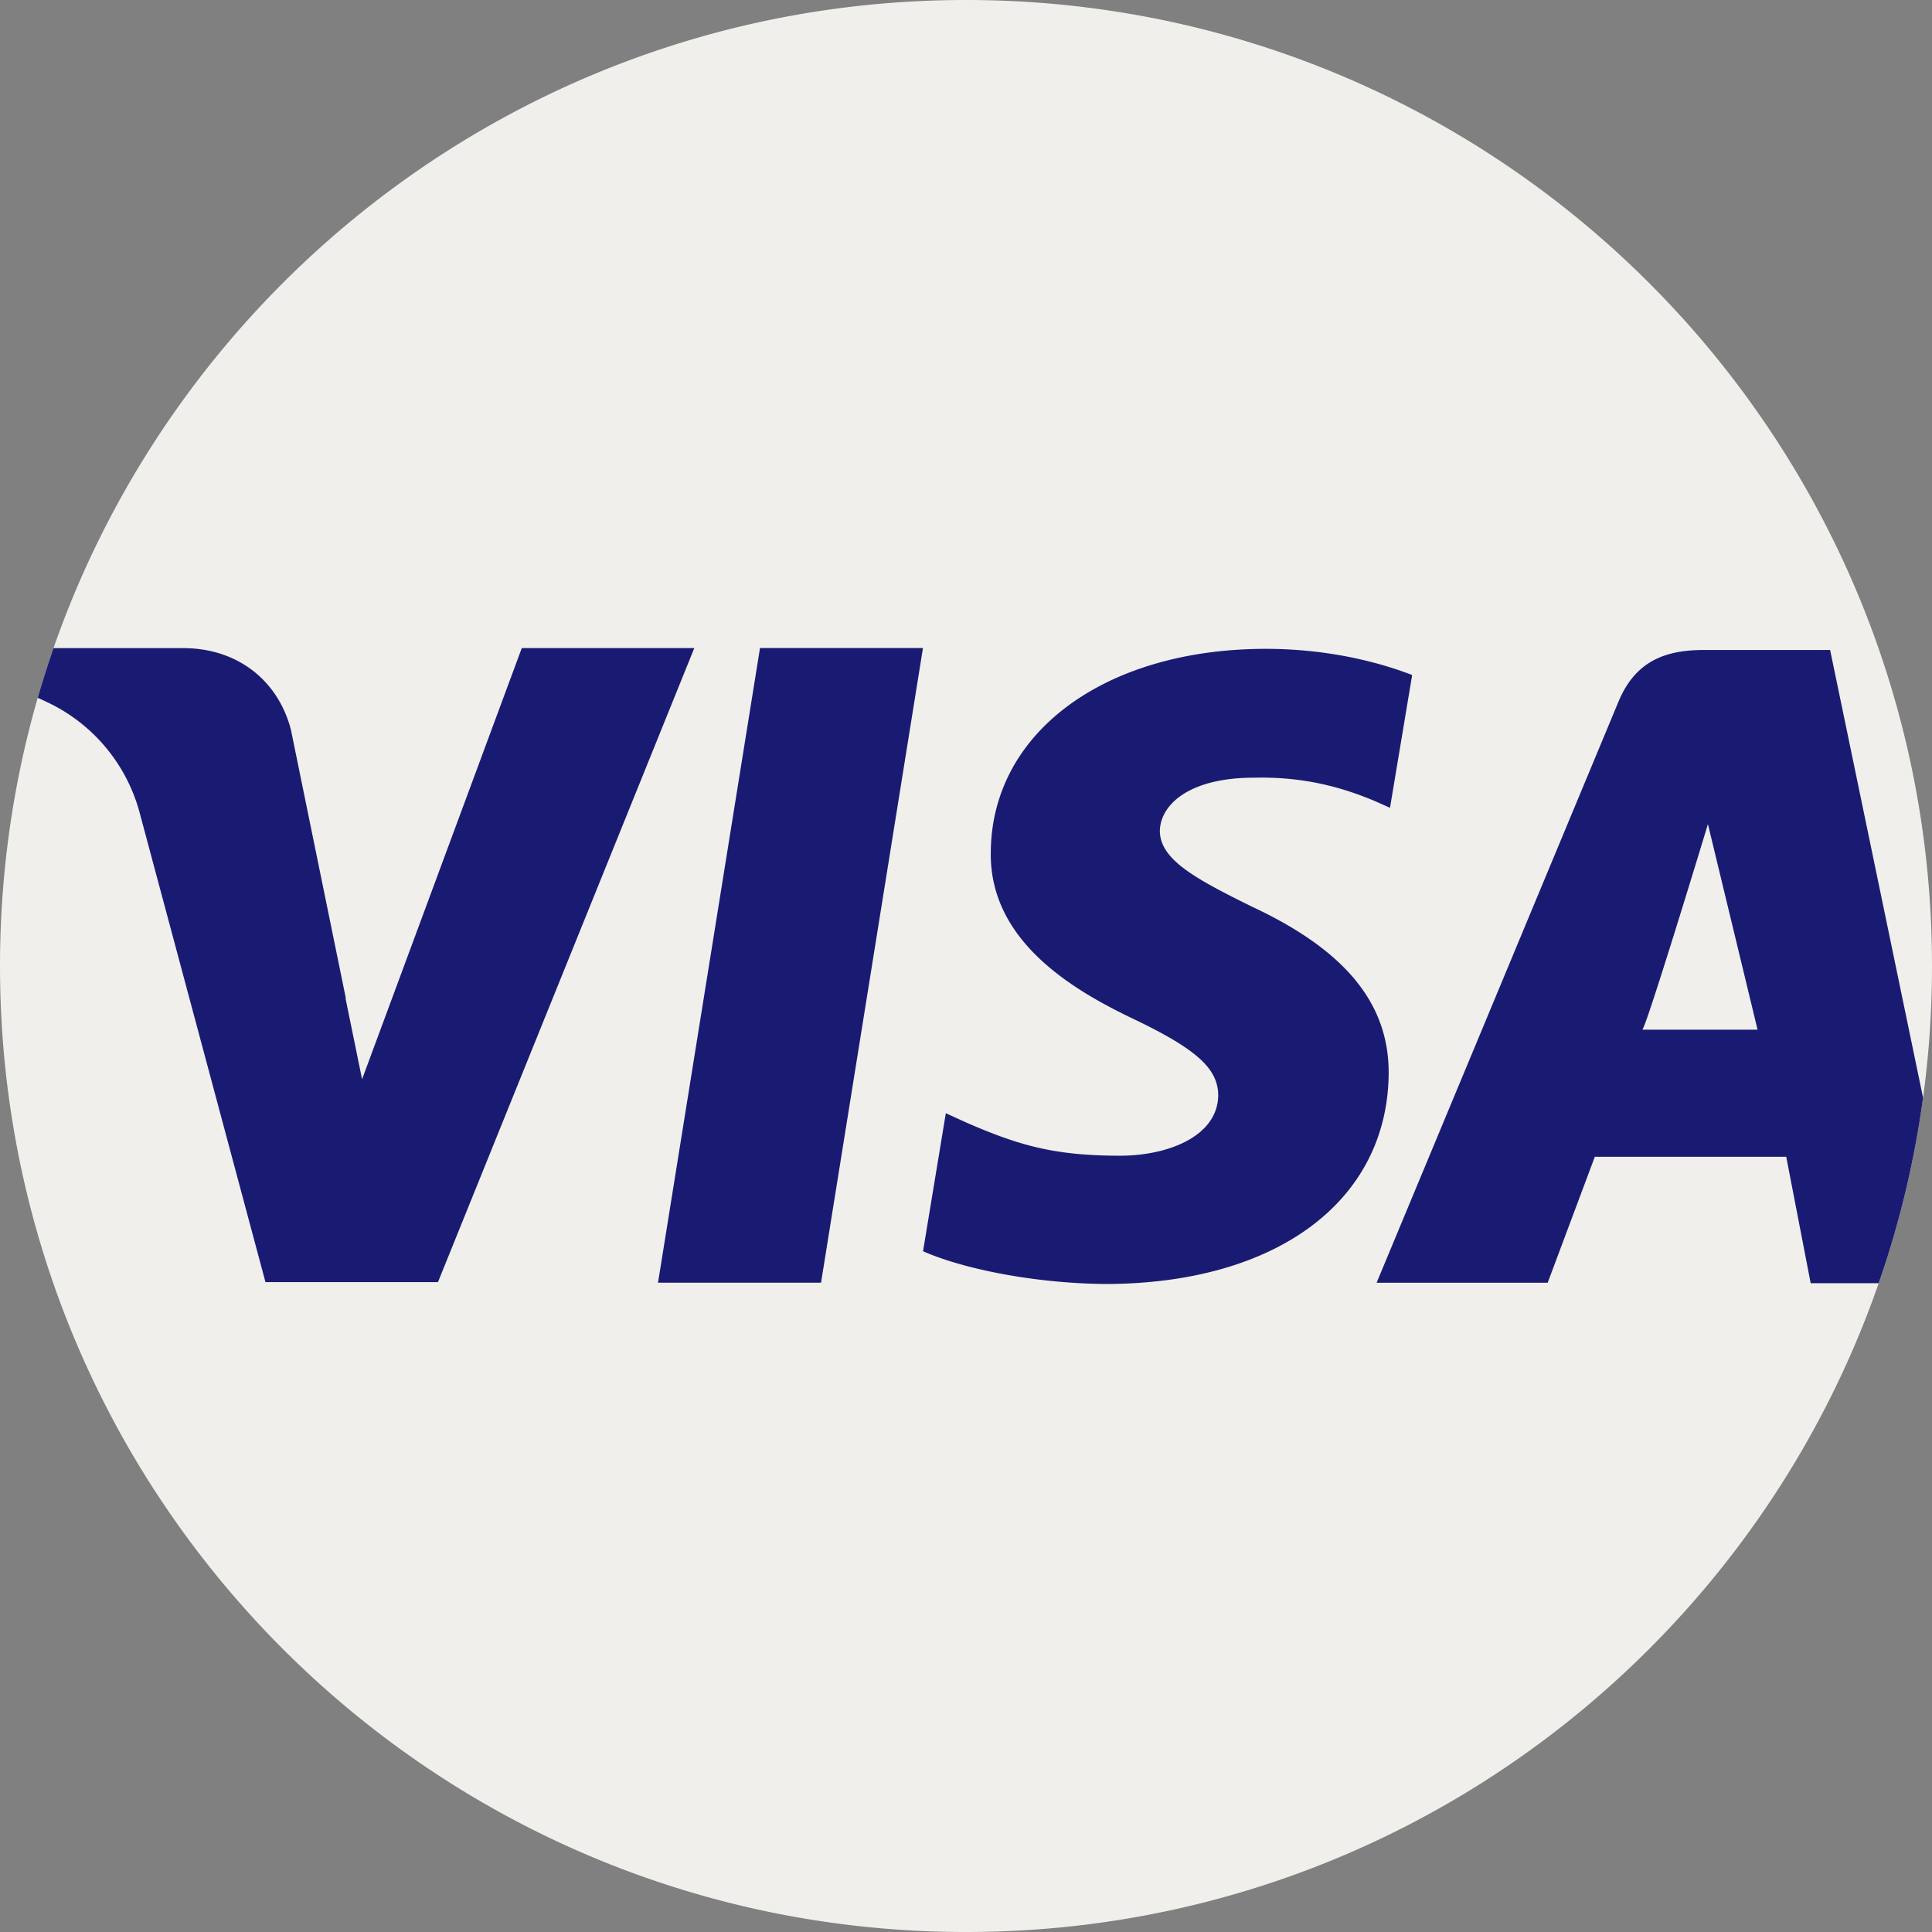 <svg xmlns="http://www.w3.org/2000/svg" viewBox="0 0 512 512"><rect x="0" y="0" width="512" height="512" fill="#808080" stroke="none"/><path d="M512 256c0 11.839-.805 23.5-2.372 34.91a253.018 253.018 0 01-11.755 49.152C463.099 440.153 367.94 512 256 512 114.615 512 0 397.385 0 256c0-24.66 3.49-48.504 10-71.074a253.77 253.77 0 014.18-13.166C49.016 71.764 144.123 0 256 0c141.385 0 256 114.615 256 256z" fill="#f0efeb"/><path d="M174.381 339.932h43.202l27.013-168.2h-43.187zm9.615-168.182l-67.929 168.02H70.353L37.01 215.385a45.373 45.373 0 00-24.325-29.215A90.258 90.258 0 0010 184.927a253.77 253.77 0 014.18-13.166h34.816c14.294.188 24.806 8.84 28.108 21.661l14.587 71.325c-.052-.146-.125-.303-.178-.449l4.441 21.713 42.329-114.28v.021l45.713-.002zm301.004.501h-33.426c-10.303 0-18.129 2.967-22.591 13.531l-64.167 154.154h45.338l12.487-33.374h50.73l6.478 33.499h18.025a253.018 253.018 0 0011.755-49.152L485 172.251zm-49.79 100.624c.899 0 17.408-54.471 17.408-54.471l13.155 54.471H435.21zm-103.485-32.628c-15.098-7.455-24.352-12.488-24.352-20.112.185-6.933 7.826-14.036 24.892-14.036 14.036-.352 24.352 2.946 32.179 6.228l3.92 1.75 5.873-35.192c-8.534-3.299-22.064-6.933-38.776-6.933-42.664 0-72.705 22.182-72.892 53.907-.352 23.411 21.508 36.402 37.868 44.196 16.712 7.995 22.402 13.177 22.402 20.28-.185 10.906-13.514 15.938-25.951 15.938-17.233 0-26.49-2.591-40.543-8.668l-5.689-2.591-6.042 36.572c10.149 4.511 28.812 8.481 48.184 8.685 45.34 0 74.843-21.846 75.214-55.656.148-18.55-11.379-32.755-36.287-44.368z" fill="#191b73"/></svg>